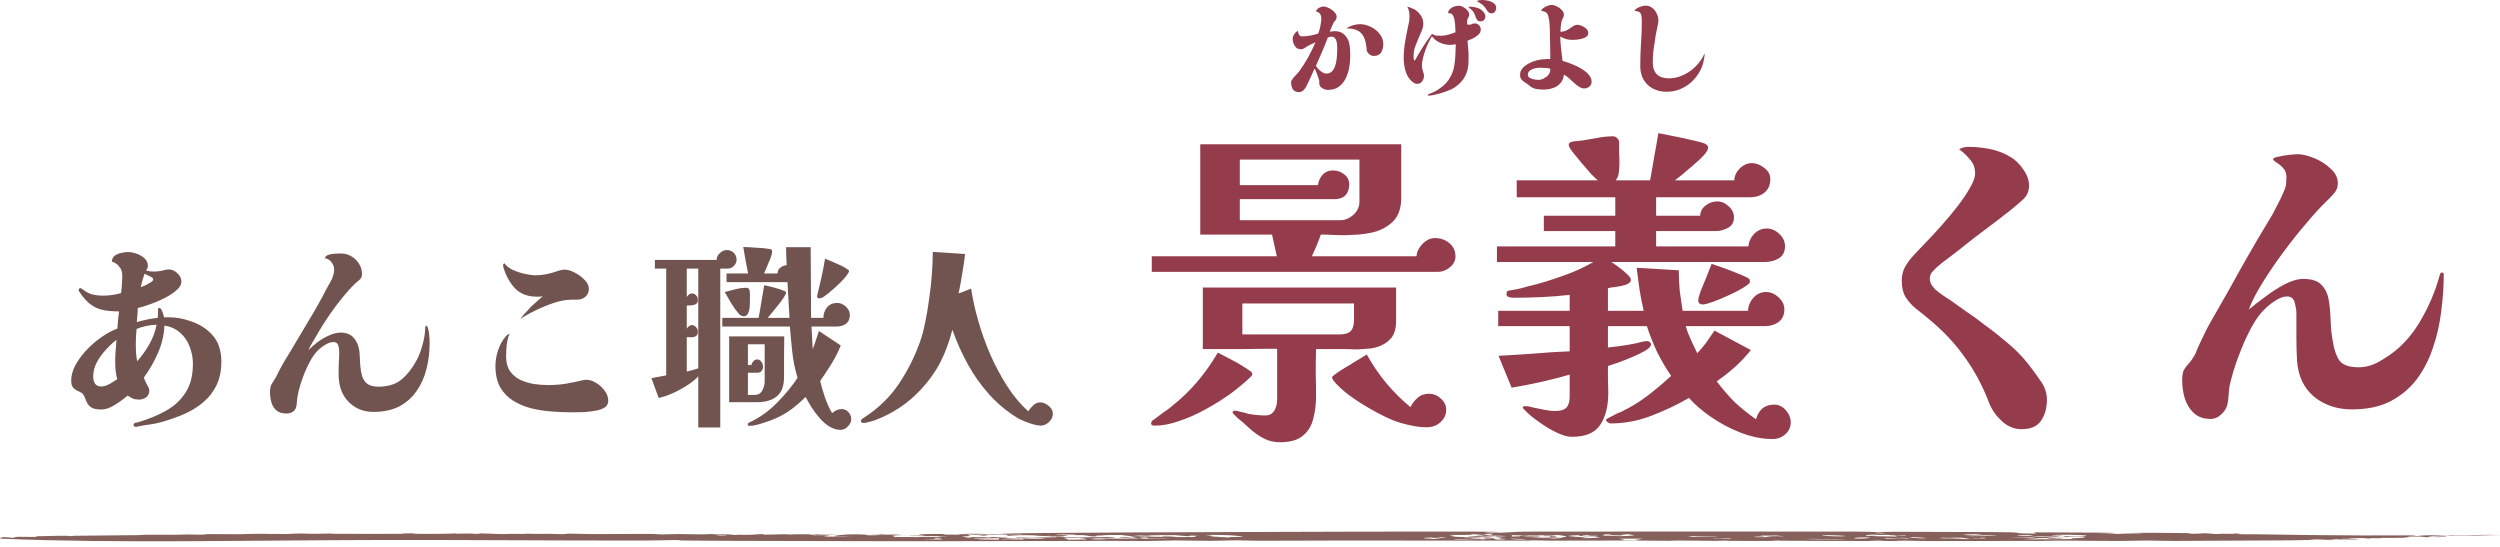 <svg width="384" height="84" viewBox="0 0 384 84" fill="none" xmlns="http://www.w3.org/2000/svg">
<path d="M161.721 63.547C161.721 64.022 161.525 64.446 161.132 64.818C160.739 65.19 160.305 65.376 159.83 65.376C159.561 65.376 159.2 65.314 158.745 65.19C158.29 65.066 157.846 64.911 157.412 64.725C156.978 64.56 156.637 64.405 156.389 64.26C154.715 63.247 153.237 62.028 151.956 60.602C150.675 59.176 149.569 57.616 148.639 55.921C147.709 54.226 146.924 52.47 146.283 50.651C145.828 52.428 145.229 54.061 144.485 55.549C143.741 57.016 142.739 58.432 141.478 59.796C139.515 61.925 137.159 63.506 134.41 64.539C134.141 64.642 133.821 64.735 133.449 64.818C133.098 64.921 132.85 64.973 132.705 64.973C132.622 64.973 132.519 64.952 132.395 64.911C132.292 64.89 132.24 64.828 132.24 64.725C132.24 64.539 132.323 64.394 132.488 64.291C132.653 64.188 132.798 64.095 132.922 64.012C135.009 62.627 136.725 60.943 138.068 58.959C139.411 56.954 140.496 54.795 141.323 52.48C141.633 51.612 141.902 50.589 142.129 49.411C142.377 48.212 142.584 46.972 142.749 45.691C142.935 44.389 143.069 43.128 143.152 41.909C143.235 40.69 143.276 39.615 143.276 38.685L148.236 39.026C148.153 39.811 148.019 40.741 147.833 41.816C147.668 42.891 147.471 43.976 147.244 45.071L149.166 44.327C149.393 45.856 149.755 47.499 150.251 49.256C150.747 50.992 151.367 52.728 152.111 54.464C152.876 56.2 153.744 57.822 154.715 59.331C155.686 60.84 156.761 62.121 157.939 63.175C158.146 62.844 158.404 62.534 158.714 62.245C159.024 61.956 159.386 61.811 159.799 61.811C160.233 61.811 160.657 61.987 161.07 62.338C161.504 62.689 161.721 63.092 161.721 63.547Z" fill="#71544F"/>
<path d="M107.254 41.258H105.487V45.629C105.57 45.484 105.673 45.36 105.797 45.257C105.942 45.133 106.097 45.071 106.262 45.071C106.551 45.071 106.779 45.174 106.944 45.381C107.109 45.567 107.192 45.794 107.192 46.063C107.192 46.373 107.089 46.59 106.882 46.714C106.696 46.817 106.469 46.879 106.2 46.9C105.952 46.921 105.714 46.931 105.487 46.931V50.496C105.57 50.351 105.673 50.227 105.797 50.124C105.942 50 106.097 49.938 106.262 49.938C106.531 49.938 106.748 50.041 106.913 50.248C107.099 50.434 107.192 50.661 107.192 50.93C107.192 51.261 107.099 51.488 106.913 51.612C106.727 51.736 106.5 51.798 106.231 51.798C105.983 51.798 105.735 51.798 105.487 51.798V57.068C105.776 56.985 106.066 56.913 106.355 56.851C106.665 56.768 106.965 56.675 107.254 56.572V41.258ZM117.453 52.883H114.88V56.076H115.407C115.448 55.869 115.552 55.673 115.717 55.487C115.882 55.301 116.068 55.208 116.275 55.208C116.564 55.208 116.792 55.332 116.957 55.58C117.122 55.807 117.205 56.055 117.205 56.324C117.205 56.593 117.122 56.82 116.957 57.006C116.812 57.171 116.606 57.254 116.337 57.254H114.88V60.664H115.903C116.44 60.664 116.833 60.437 117.081 59.982C117.329 59.527 117.453 59.073 117.453 58.618V52.883ZM113.144 39.894C113.144 40.245 112.999 40.566 112.71 40.855C112.441 41.124 112.131 41.258 111.78 41.258H110.633V65.655H107.254V57.812C106.82 58.287 106.241 58.752 105.518 59.207C104.815 59.662 104.071 60.065 103.286 60.416C102.521 60.747 101.819 60.984 101.178 61.129L100.062 58.091C100.434 58.008 100.806 57.936 101.178 57.874C101.571 57.812 101.953 57.74 102.325 57.657V41.258H100.589V39.925H110.075C110.075 39.512 110.24 39.16 110.571 38.871C110.902 38.561 111.263 38.406 111.656 38.406C112.069 38.406 112.421 38.551 112.71 38.84C112.999 39.129 113.144 39.481 113.144 39.894ZM120.46 51.674C120.46 52.707 120.45 53.751 120.429 54.805C120.429 55.838 120.429 56.872 120.429 57.905C120.429 59.29 120.057 60.282 119.313 60.881C118.59 61.48 117.567 61.78 116.244 61.78H111.997V51.674H120.46ZM115.19 46.156C115.19 46.363 115.18 46.662 115.159 47.055C115.138 47.448 115.056 47.799 114.911 48.109C114.787 48.419 114.57 48.574 114.26 48.574C113.971 48.574 113.723 48.46 113.516 48.233C113.082 47.737 112.689 47.2 112.338 46.621C111.987 46.022 111.646 45.433 111.315 44.854C111.852 44.709 112.41 44.565 112.989 44.42C113.568 44.275 114.136 44.203 114.694 44.203C114.921 44.203 115.066 44.337 115.128 44.606C115.19 44.875 115.211 45.164 115.19 45.474C115.19 45.784 115.19 46.011 115.19 46.156ZM130.752 64.384C130.752 64.797 130.576 65.169 130.225 65.5C129.894 65.851 129.522 66.027 129.109 66.027C128.51 66.027 127.931 65.851 127.373 65.5C126.836 65.169 126.34 64.735 125.885 64.198C125.43 63.681 125.017 63.134 124.645 62.555C124.294 61.976 123.994 61.449 123.746 60.974C122.961 61.739 122.217 62.379 121.514 62.896C120.811 63.413 120.067 63.847 119.282 64.198C118.497 64.549 117.567 64.88 116.492 65.19C116.285 65.252 116.068 65.304 115.841 65.345C115.614 65.386 115.386 65.407 115.159 65.407C115.097 65.407 115.025 65.397 114.942 65.376C114.88 65.355 114.849 65.304 114.849 65.221C114.849 65.076 114.932 64.963 115.097 64.88C115.283 64.797 115.417 64.735 115.5 64.694C116.905 63.991 118.207 63.03 119.406 61.811C120.625 60.571 121.659 59.31 122.506 58.029C122.113 56.748 121.845 55.446 121.7 54.123C121.555 52.8 121.431 51.478 121.328 50.155H110.943V48.822H116.523C116.688 47.975 116.833 47.138 116.957 46.311C117.102 45.464 117.246 44.627 117.391 43.8C117.928 43.924 118.476 44.058 119.034 44.203C119.592 44.348 120.119 44.534 120.615 44.761C120.698 44.802 120.739 44.864 120.739 44.947C120.739 45.092 120.615 45.35 120.367 45.722C120.14 46.073 119.85 46.466 119.499 46.9C119.168 47.313 118.848 47.706 118.538 48.078C118.249 48.429 118.042 48.677 117.918 48.822H121.266L120.956 43.335H111.594V42.002H114.911C114.642 40.7 114.394 39.346 114.167 37.941C114.332 37.941 114.632 37.951 115.066 37.972C115.5 37.993 115.965 38.024 116.461 38.065C116.978 38.086 117.432 38.127 117.825 38.189C118.238 38.23 118.476 38.292 118.538 38.375C118.559 38.396 118.569 38.437 118.569 38.499C118.59 38.561 118.6 38.613 118.6 38.654C118.6 38.861 118.517 39.191 118.352 39.646C118.187 40.08 118.001 40.524 117.794 40.979C117.608 41.434 117.463 41.775 117.36 42.002H119.437C119.437 41.609 119.582 41.31 119.871 41.103C120.16 40.876 120.481 40.752 120.832 40.731C120.811 40.256 120.791 39.791 120.77 39.336C120.749 38.881 120.739 38.427 120.739 37.972H124.521L124.583 48.822H126.474C126.474 48.202 126.66 47.665 127.032 47.21C127.425 46.755 127.941 46.528 128.582 46.528C129.057 46.528 129.502 46.714 129.915 47.086C130.328 47.458 130.535 47.892 130.535 48.388C130.535 48.987 130.339 49.432 129.946 49.721C129.553 50.01 129.078 50.155 128.52 50.155H124.645C124.686 50.734 124.717 51.312 124.738 51.891C124.779 52.47 124.81 53.048 124.831 53.627C125.017 53.172 125.182 52.707 125.327 52.232C125.492 51.757 125.647 51.292 125.792 50.837L129.14 53.069C128.747 54.04 128.272 54.981 127.714 55.89C127.156 56.779 126.577 57.657 125.978 58.525C126.185 59.372 126.433 60.22 126.722 61.067C127.011 61.894 127.373 62.689 127.807 63.454C127.993 63.289 128.21 63.144 128.458 63.02C128.727 62.896 128.995 62.834 129.264 62.834C129.698 62.834 130.049 62.989 130.318 63.299C130.607 63.609 130.752 63.971 130.752 64.384ZM130.411 41.63C130.411 41.775 130.287 42.002 130.039 42.312C129.812 42.622 129.502 42.973 129.109 43.366C128.737 43.738 128.344 44.1 127.931 44.451C127.538 44.802 127.177 45.102 126.846 45.35C126.515 45.598 126.278 45.743 126.133 45.784C126.071 45.805 126.009 45.815 125.947 45.815C125.885 45.815 125.823 45.815 125.761 45.815C125.596 45.815 125.513 45.722 125.513 45.536C125.513 45.433 125.523 45.35 125.544 45.288C125.771 44.379 125.988 43.459 126.195 42.529C126.402 41.599 126.577 40.669 126.722 39.739C126.846 39.78 127.104 39.884 127.497 40.049C127.89 40.214 128.313 40.4 128.768 40.607C129.223 40.793 129.605 40.989 129.915 41.196C130.246 41.382 130.411 41.527 130.411 41.63Z" fill="#71544F"/>
<path d="M93.428 61.532C93.428 62.028 93.232 62.39 92.839 62.617C92.467 62.824 92.074 62.968 91.661 63.051C91.02 63.175 90.38 63.258 89.739 63.299C89.119 63.32 88.489 63.33 87.848 63.33C86.856 63.33 85.812 63.289 84.717 63.206C83.642 63.123 82.588 62.958 81.555 62.71C80.542 62.441 79.623 62.049 78.796 61.532C77.969 61.015 77.308 60.323 76.812 59.455C76.337 58.587 76.099 57.502 76.099 56.2C76.099 55.415 76.233 54.619 76.502 53.813C76.771 52.986 77.163 52.273 77.68 51.674C77.763 51.591 77.845 51.509 77.928 51.426C78.031 51.343 78.145 51.292 78.269 51.271C78.062 51.726 77.918 52.273 77.835 52.914C77.773 53.555 77.742 54.123 77.742 54.619C77.742 54.681 77.742 54.753 77.742 54.836C77.742 54.898 77.742 54.96 77.742 55.022C77.783 55.89 78.011 56.593 78.424 57.13C78.837 57.667 79.354 58.081 79.974 58.37C80.615 58.659 81.307 58.866 82.051 58.99C82.795 59.093 83.518 59.145 84.221 59.145C85.172 59.145 86.091 59.073 86.98 58.928C87.869 58.763 88.768 58.577 89.677 58.37C89.76 58.349 89.832 58.339 89.894 58.339C89.956 58.339 90.018 58.339 90.08 58.339C90.576 58.339 91.082 58.504 91.599 58.835C92.116 59.145 92.55 59.548 92.901 60.044C93.252 60.54 93.428 61.036 93.428 61.532ZM90.452 44.358C90.452 44.875 90.266 45.288 89.894 45.598C89.543 45.887 89.119 46.032 88.623 46.032H87.817C87.011 46.032 86.122 46.187 85.151 46.497C84.2 46.807 83.26 47.189 82.33 47.644C81.421 48.078 80.625 48.522 79.943 48.977C79.943 48.977 79.933 48.977 79.912 48.977C79.933 48.977 79.943 48.967 79.943 48.946C79.964 48.925 79.984 48.905 80.005 48.884C80.026 48.843 80.046 48.812 80.067 48.791C80.129 48.708 80.191 48.636 80.253 48.574C80.315 48.491 80.377 48.409 80.439 48.326C80.625 48.119 80.811 47.923 80.997 47.737C81.183 47.53 81.369 47.324 81.555 47.117C82.134 46.58 82.733 46.042 83.353 45.505C83.208 45.526 83.064 45.546 82.919 45.567C82.774 45.567 82.619 45.567 82.454 45.567C81.049 45.567 79.933 45.143 79.106 44.296C78.3 43.428 77.711 42.364 77.339 41.103C77.298 40.979 77.277 40.865 77.277 40.762C77.277 40.679 77.287 40.617 77.308 40.576C77.329 40.514 77.391 40.473 77.494 40.452C77.742 40.824 78.155 41.155 78.734 41.444C79.333 41.713 79.953 41.919 80.594 42.064C81.255 42.209 81.803 42.281 82.237 42.281C82.816 42.281 83.363 42.229 83.88 42.126C84.397 42.023 84.924 41.878 85.461 41.692C85.688 41.609 85.905 41.547 86.112 41.506C86.339 41.444 86.556 41.413 86.763 41.413C87.197 41.413 87.703 41.568 88.282 41.878C88.861 42.167 89.367 42.539 89.801 42.994C90.235 43.428 90.452 43.883 90.452 44.358Z" fill="#71544F"/>
<path d="M65.993 52.728C65.993 54.113 65.828 55.435 65.497 56.696C65.187 57.957 64.681 59.083 63.978 60.075C63.296 61.067 62.407 61.852 61.312 62.431C60.217 62.989 58.894 63.268 57.344 63.268C56.021 63.268 54.874 62.865 53.903 62.059C52.952 61.253 52.363 60.199 52.136 58.897C52.074 58.546 52.033 58.194 52.012 57.843C52.012 57.471 52.012 57.12 52.012 56.789C52.012 56.376 52.022 55.962 52.043 55.549C52.084 55.115 52.105 54.691 52.105 54.278C52.105 54.071 52.095 53.834 52.074 53.565C52.053 53.296 51.981 53.059 51.857 52.852C51.733 52.645 51.526 52.542 51.237 52.542C50.844 52.542 50.441 52.666 50.028 52.914C49.635 53.141 49.294 53.389 49.005 53.658C48.612 54.009 48.23 54.485 47.858 55.084C47.507 55.683 47.176 56.345 46.866 57.068C46.577 57.771 46.329 58.463 46.122 59.145C45.915 59.827 45.771 60.426 45.688 60.943C45.647 61.212 45.616 61.491 45.595 61.78C45.595 62.049 45.554 62.317 45.471 62.586C45.388 62.896 45.192 63.134 44.882 63.299C44.593 63.444 44.293 63.516 43.983 63.516C43.342 63.516 42.836 63.361 42.464 63.051C42.092 62.72 41.834 62.307 41.689 61.811C41.544 61.294 41.472 60.757 41.472 60.199V60.137C41.493 59.579 41.586 59.186 41.751 58.959C41.916 58.711 42.133 58.36 42.402 57.905C42.505 57.719 42.598 57.533 42.681 57.347C42.784 57.161 42.877 56.975 42.96 56.789C43.187 56.376 43.415 55.962 43.642 55.549C43.89 55.136 44.138 54.733 44.386 54.34C45.399 52.625 46.401 50.94 47.393 49.287C48.406 47.634 49.367 45.918 50.276 44.141C50.441 43.852 50.607 43.562 50.772 43.273C50.958 42.963 51.092 42.643 51.175 42.312C51.278 42.002 51.33 41.723 51.33 41.475C51.33 41.02 51.196 40.628 50.927 40.297C50.679 39.946 50.328 39.729 49.873 39.646C49.997 39.377 50.214 39.202 50.524 39.119C50.834 39.016 51.165 38.964 51.516 38.964C51.867 38.943 52.157 38.933 52.384 38.933C52.963 38.933 53.49 39.078 53.965 39.367C54.461 39.656 54.854 40.039 55.143 40.514C55.453 40.989 55.608 41.516 55.608 42.095C55.608 42.446 55.484 42.736 55.236 42.963C54.988 43.19 54.75 43.397 54.523 43.583C54.358 43.728 54.192 43.893 54.027 44.079C53.882 44.244 53.727 44.41 53.562 44.575C51.661 46.745 49.987 49.111 48.54 51.674C48.333 52.025 48.127 52.377 47.92 52.728C47.713 53.059 47.527 53.41 47.362 53.782C47.775 53.369 48.251 52.955 48.788 52.542C49.346 52.129 49.935 51.788 50.555 51.519C51.175 51.23 51.774 51.085 52.353 51.085C53.552 51.085 54.389 51.633 54.864 52.728C55.071 53.183 55.195 53.699 55.236 54.278C55.277 54.857 55.308 55.446 55.329 56.045C55.37 56.644 55.463 57.202 55.608 57.719C55.753 58.215 56.011 58.618 56.383 58.928C56.776 59.238 57.354 59.393 58.119 59.393C59.607 59.393 60.795 59.021 61.684 58.277C62.573 57.533 63.348 56.541 64.009 55.301C64.36 54.64 64.66 53.844 64.908 52.914C65.177 51.963 65.311 51.106 65.311 50.341C65.311 50.258 65.332 50.186 65.373 50.124C65.414 50.041 65.476 50.01 65.559 50.031C65.683 50.217 65.776 50.486 65.838 50.837C65.9 51.168 65.941 51.509 65.962 51.86C65.983 52.211 65.993 52.501 65.993 52.728Z" fill="#71544F"/>
<path d="M18.005 58.246C17.881 57.791 17.798 57.337 17.757 56.882C17.716 56.427 17.695 55.973 17.695 55.518C17.695 54.981 17.716 54.433 17.757 53.875C17.819 53.317 17.86 52.759 17.881 52.201C17.344 52.614 16.796 53.131 16.238 53.751C15.68 54.35 15.215 55.001 14.843 55.704C14.492 56.407 14.316 57.12 14.316 57.843C14.316 58.277 14.409 58.639 14.595 58.928C14.781 59.217 15.112 59.362 15.587 59.362C15.959 59.362 16.383 59.228 16.858 58.959C17.333 58.69 17.716 58.453 18.005 58.246ZM24.05 49.876C22.955 49.917 21.932 50.134 20.981 50.527C20.96 50.92 20.929 51.302 20.888 51.674C20.867 52.046 20.857 52.428 20.857 52.821C20.857 53.276 20.867 53.72 20.888 54.154C20.929 54.588 20.991 55.032 21.074 55.487C21.797 54.66 22.417 53.792 22.934 52.883C23.471 51.953 23.843 50.951 24.05 49.876ZM23.523 42.87C23.523 42.767 23.461 42.684 23.337 42.622C23.192 42.519 22.996 42.415 22.748 42.312C22.521 42.188 22.335 42.105 22.19 42.064C22.087 42.374 21.983 42.705 21.88 43.056C21.777 43.407 21.694 43.759 21.632 44.11C21.921 44.007 22.211 43.883 22.5 43.738C22.789 43.573 23.068 43.407 23.337 43.242C23.461 43.159 23.523 43.035 23.523 42.87ZM34.001 55.518C34.001 56.965 33.743 58.205 33.226 59.238C32.709 60.271 32.007 61.15 31.118 61.873C30.25 62.596 29.248 63.196 28.111 63.671C26.995 64.146 25.827 64.549 24.608 64.88C24.091 65.025 23.575 65.128 23.058 65.19C22.562 65.252 22.056 65.335 21.539 65.438C21.436 65.459 21.322 65.479 21.198 65.5C21.095 65.541 20.991 65.562 20.888 65.562C20.64 65.562 20.516 65.459 20.516 65.252C20.516 65.107 20.609 65.004 20.795 64.942C20.981 64.901 21.126 64.87 21.229 64.849C22.779 64.394 24.184 63.816 25.445 63.113C26.726 62.41 27.739 61.48 28.483 60.323C29.248 59.166 29.63 57.688 29.63 55.89C29.63 54.96 29.465 54.082 29.134 53.255C28.824 52.408 28.338 51.695 27.677 51.116C27.036 50.537 26.23 50.165 25.259 50C25.197 51.447 24.866 52.852 24.267 54.216C23.668 55.58 22.944 56.841 22.097 57.998C22.18 58.287 22.335 58.639 22.562 59.052C22.81 59.465 22.934 59.775 22.934 59.982C22.934 60.437 22.769 60.788 22.438 61.036C22.128 61.263 21.766 61.377 21.353 61.377C20.981 61.377 20.671 61.325 20.423 61.222C20.175 61.119 19.906 60.964 19.617 60.757C19.286 61.046 18.883 61.356 18.408 61.687C17.953 62.018 17.478 62.307 16.982 62.555C16.486 62.782 16 62.896 15.525 62.896C14.843 62.896 14.326 62.782 13.975 62.555C13.624 62.328 13.334 61.894 13.107 61.253C12.983 60.922 12.869 60.695 12.766 60.571C12.683 60.426 12.477 60.282 12.146 60.137C11.733 59.972 11.423 59.765 11.216 59.517C11.03 59.269 10.937 58.918 10.937 58.463C10.937 57.719 11.133 56.965 11.526 56.2C11.939 55.415 12.456 54.681 13.076 53.999C13.717 53.296 14.388 52.676 15.091 52.139C15.814 51.602 16.486 51.178 17.106 50.868C17.271 50.785 17.426 50.713 17.571 50.651C17.736 50.589 17.891 50.527 18.036 50.465C18.077 50.031 18.108 49.597 18.129 49.163C18.17 48.708 18.222 48.264 18.284 47.83C17.333 47.83 16.507 47.758 15.804 47.613C15.122 47.468 14.502 47.189 13.944 46.776C13.386 46.363 12.828 45.753 12.27 44.947C12.249 44.885 12.208 44.823 12.146 44.761C12.105 44.678 12.084 44.606 12.084 44.544C12.084 44.358 12.167 44.265 12.332 44.265C12.435 44.265 12.528 44.306 12.611 44.389C12.714 44.451 12.807 44.513 12.89 44.575C13.324 44.906 13.789 45.133 14.285 45.257C14.781 45.36 15.308 45.412 15.866 45.412C16.341 45.412 16.848 45.371 17.385 45.288C17.922 45.205 18.325 45.112 18.594 45.009C18.656 44.616 18.697 44.182 18.718 43.707C18.759 43.211 18.78 42.756 18.78 42.343C18.78 41.847 18.677 41.454 18.47 41.165C18.263 40.855 18.046 40.628 17.819 40.483C17.695 40.38 17.478 40.276 17.168 40.173C17.209 39.76 17.375 39.45 17.664 39.243C17.974 39.036 18.315 38.902 18.687 38.84C19.059 38.757 19.359 38.716 19.586 38.716C20.041 38.716 20.506 38.799 20.981 38.964C21.456 39.129 21.859 39.367 22.19 39.677C22.541 39.987 22.717 40.38 22.717 40.855C22.717 40.979 22.686 41.103 22.624 41.227C22.562 41.33 22.5 41.434 22.438 41.537C22.665 41.62 22.913 41.671 23.182 41.692C23.471 41.713 23.781 41.713 24.112 41.692C24.401 41.671 24.711 41.62 25.042 41.537C25.393 41.434 25.672 41.382 25.879 41.382C26.354 41.382 26.799 41.568 27.212 41.94C27.646 42.312 27.863 42.746 27.863 43.242C27.863 43.676 27.646 44.089 27.212 44.482C26.778 44.875 26.323 45.205 25.848 45.474C25.042 45.929 24.184 46.321 23.275 46.652C22.386 46.983 21.684 47.2 21.167 47.303C21.146 47.675 21.126 48.047 21.105 48.419C21.084 48.77 21.053 49.122 21.012 49.473C22.066 49.163 23.141 48.946 24.236 48.822C24.257 48.595 24.267 48.378 24.267 48.171C24.267 47.944 24.267 47.727 24.267 47.52C24.267 47.375 24.35 47.303 24.515 47.303C24.618 47.303 24.722 47.406 24.825 47.613C24.928 47.82 25.011 48.047 25.073 48.295C25.156 48.522 25.197 48.677 25.197 48.76C25.321 48.739 25.445 48.729 25.569 48.729C25.693 48.729 25.807 48.729 25.91 48.729C27.067 48.729 28.235 48.946 29.413 49.38C30.612 49.793 31.624 50.424 32.451 51.271C33.03 51.87 33.433 52.532 33.66 53.255C33.887 53.958 34.001 54.712 34.001 55.518Z" fill="#71544F"/>
<path d="M375.361 42.155C375.361 43.984 375.23 45.879 374.969 47.839C374.74 49.766 374.316 51.628 373.695 53.425C373.107 55.222 372.274 56.839 371.196 58.276C370.118 59.681 368.762 60.808 367.129 61.657C365.528 62.474 363.568 62.882 361.249 62.882C358.962 62.882 357.019 62.229 355.418 60.922C353.85 59.583 352.984 57.737 352.821 55.385C352.756 54.176 352.723 52.968 352.723 51.759C352.723 50.55 352.723 49.342 352.723 48.133C352.723 47.676 352.641 47.137 352.478 46.516C352.315 45.863 351.923 45.536 351.302 45.536C350.845 45.536 350.355 45.683 349.832 45.977C349.309 46.271 348.819 46.614 348.362 47.006C347.937 47.398 347.578 47.757 347.284 48.084C346.761 48.705 346.239 49.505 345.716 50.485C345.193 51.465 344.703 52.527 344.246 53.67C343.789 54.781 343.397 55.875 343.07 56.953C342.743 58.031 342.515 58.962 342.384 59.746C342.351 60.171 342.319 60.612 342.286 61.069C342.253 61.494 342.188 61.902 342.09 62.294C341.927 62.817 341.6 63.29 341.11 63.715C340.653 64.14 340.146 64.352 339.591 64.352C338.48 64.352 337.598 64.042 336.945 63.421C336.324 62.833 335.867 62.082 335.573 61.167C335.312 60.252 335.181 59.338 335.181 58.423C335.181 57.737 335.263 57.214 335.426 56.855C335.622 56.496 335.867 56.169 336.161 55.875C336.455 55.548 336.749 55.14 337.043 54.65C337.206 54.389 337.337 54.095 337.435 53.768C337.566 53.441 337.696 53.147 337.827 52.886C338.154 52.2 338.48 51.514 338.807 50.828C339.166 50.142 339.526 49.489 339.885 48.868C341.42 46.222 342.923 43.56 344.393 40.881C345.896 38.202 347.447 35.556 349.048 32.943C349.244 32.584 349.489 32.11 349.783 31.522C350.11 30.934 350.404 30.33 350.665 29.709C350.959 29.088 351.122 28.598 351.155 28.239C351.155 28.076 351.155 27.912 351.155 27.749C351.188 27.586 351.204 27.439 351.204 27.308C351.204 26.655 351.024 26.148 350.665 25.789C350.338 25.43 349.995 25.152 349.636 24.956C349.309 24.727 349.146 24.564 349.146 24.466C349.146 24.303 349.407 24.172 349.93 24.074C350.485 23.943 351.057 23.845 351.645 23.78C352.266 23.715 352.658 23.682 352.821 23.682C353.572 23.682 354.438 23.878 355.418 24.27C356.398 24.662 357.247 25.201 357.966 25.887C358.717 26.54 359.093 27.308 359.093 28.19C359.093 28.778 358.881 29.301 358.456 29.758C358.064 30.215 357.672 30.624 357.28 30.983C356.398 31.832 355.369 32.959 354.193 34.364C353.017 35.736 351.825 37.239 350.616 38.872C349.44 40.473 348.378 42.041 347.431 43.576C346.484 45.111 345.814 46.434 345.422 47.545C346.075 46.99 346.892 46.353 347.872 45.634C348.852 44.883 349.865 44.229 350.91 43.674C351.988 43.119 352.952 42.841 353.801 42.841C355.075 42.841 355.99 43.135 356.545 43.723C357.133 44.311 357.509 45.062 357.672 45.977C357.835 46.892 357.933 47.855 357.966 48.868C357.999 49.456 358.031 50.044 358.064 50.632C358.129 51.22 358.211 51.808 358.309 52.396C358.505 53.67 358.848 54.666 359.338 55.385C359.861 56.071 360.841 56.414 362.278 56.414C363.323 56.414 364.352 56.136 365.365 55.581C366.41 54.993 367.325 54.372 368.109 53.719C369.448 52.576 370.608 51.204 371.588 49.603C372.568 47.97 373.352 46.353 373.94 44.752C374.103 44.327 374.25 43.903 374.381 43.478C374.512 43.021 374.642 42.58 374.773 42.155C374.838 41.959 374.936 41.861 375.067 41.861C375.263 41.861 375.361 41.959 375.361 42.155Z" fill="#953C4C"/>
<path d="M314.405 61.412C314.405 62.653 314.111 63.715 313.523 64.597C312.935 65.479 311.939 65.92 310.534 65.92C309.358 65.92 308.329 65.495 307.447 64.646C306.565 63.829 305.928 62.915 305.536 61.902C304.523 59.256 303.266 56.904 301.763 54.846C300.293 52.755 298.464 50.812 296.275 49.015C295.589 48.427 294.919 47.888 294.266 47.398C293.645 46.875 293.123 46.287 292.698 45.634C292.306 44.981 292.11 44.148 292.11 43.135C292.11 42.286 292.29 41.551 292.649 40.93C293.008 40.309 293.466 39.705 294.021 39.117C294.446 38.66 295.034 38.039 295.785 37.255C296.569 36.471 297.386 35.589 298.235 34.609C299.117 33.629 299.934 32.649 300.685 31.669C301.469 30.656 302.106 29.709 302.596 28.827C303.119 27.945 303.38 27.21 303.38 26.622C303.38 25.805 303.119 25.103 302.596 24.515C302.106 23.894 301.551 23.372 300.93 22.947C301.093 22.816 301.306 22.718 301.567 22.653C301.861 22.588 302.106 22.555 302.302 22.555C303.445 22.555 304.572 22.669 305.683 22.898C306.826 23.127 307.904 23.551 308.917 24.172C309.603 24.597 310.224 25.217 310.779 26.034C311.367 26.851 311.661 27.684 311.661 28.533C311.661 29.415 311.318 30.15 310.632 30.738C309.979 31.326 309.342 31.865 308.721 32.355C307.48 33.335 306.222 34.299 304.948 35.246C303.707 36.161 302.465 37.124 301.224 38.137C300.603 38.627 299.966 39.117 299.313 39.607C298.66 40.064 298.023 40.571 297.402 41.126C297.173 41.355 296.945 41.6 296.716 41.861C296.52 42.122 296.422 42.433 296.422 42.792C296.422 43.119 296.504 43.429 296.667 43.723C296.863 44.017 297.075 44.278 297.304 44.507C297.696 44.834 298.104 45.144 298.529 45.438C298.954 45.699 299.378 45.977 299.803 46.271C300.652 46.859 301.502 47.463 302.351 48.084C303.233 48.672 304.082 49.293 304.899 49.946C306.075 50.795 307.235 51.71 308.378 52.69C309.521 53.637 310.55 54.683 311.465 55.826C312.086 56.61 312.723 57.476 313.376 58.423C314.062 59.338 314.405 60.334 314.405 61.412Z" fill="#953C4C"/>
<path d="M275.058 64.842C275.058 65.593 274.78 66.214 274.225 66.704C273.67 67.194 273.016 67.439 272.265 67.439C270.697 67.439 269.064 67.112 267.365 66.459C265.699 65.806 264.164 64.989 262.759 64.009C261.354 63.029 260.244 62.065 259.427 61.118C257.63 62.163 255.703 63.078 253.645 63.862C251.62 64.646 249.529 65.038 247.373 65.038C247.242 65.038 247.095 64.973 246.932 64.842C246.769 64.744 246.687 64.63 246.687 64.499C246.687 64.401 246.899 64.254 247.324 64.058C247.618 63.927 247.928 63.764 248.255 63.568C248.614 63.405 248.859 63.307 248.99 63.274C250.46 62.555 251.799 61.739 253.008 60.824C254.249 59.877 255.474 58.848 256.683 57.737C255.899 56.594 255.18 55.369 254.527 54.062C253.906 52.723 253.384 51.4 252.959 50.093H246.981V53.376C247.634 53.311 248.304 53.229 248.99 53.131C249.676 53.033 250.346 52.919 250.999 52.788C251.358 52.723 251.701 52.641 252.028 52.543C252.387 52.445 252.73 52.396 253.057 52.396C253.188 52.396 253.302 52.445 253.4 52.543C253.531 52.641 253.596 52.755 253.596 52.886C253.596 53.18 253.302 53.507 252.714 53.866C252.159 54.193 251.489 54.519 250.705 54.846C249.921 55.173 249.17 55.467 248.451 55.728C247.765 55.957 247.275 56.12 246.981 56.218C246.981 56.904 246.981 57.606 246.981 58.325C247.014 59.011 247.03 59.713 247.03 60.432C247.03 62.392 246.622 63.993 245.805 65.234C245.021 66.475 243.551 67.096 241.395 67.096C240.774 67.096 239.99 66.867 239.043 66.41C238.096 65.953 237.181 65.397 236.299 64.744C235.417 64.123 234.764 63.584 234.339 63.127C234.306 63.094 234.225 63.013 234.094 62.882C233.963 62.751 233.898 62.67 233.898 62.637C233.898 62.506 233.963 62.425 234.094 62.392C234.225 62.392 234.323 62.392 234.388 62.392C234.584 62.392 234.747 62.408 234.878 62.441C235.041 62.474 235.237 62.523 235.466 62.588C235.956 62.686 236.511 62.8 237.132 62.931C237.785 63.062 238.373 63.127 238.896 63.127C239.713 63.127 240.284 62.947 240.611 62.588C240.938 62.261 241.101 61.69 241.101 60.873V57.541C239.631 57.966 238.161 58.341 236.691 58.668C235.221 58.995 233.718 59.289 232.183 59.55L230.174 54.65C232.003 54.552 233.833 54.438 235.662 54.307C237.491 54.144 239.304 54.029 241.101 53.964V50.093H230.125V47.741H241.101V45.291C239.696 45.454 238.259 45.569 236.789 45.634C235.352 45.699 233.914 45.732 232.477 45.732C232.314 45.732 232.085 45.699 231.791 45.634C231.53 45.569 231.399 45.422 231.399 45.193C231.399 44.964 231.432 44.817 231.497 44.752C231.595 44.654 231.84 44.589 232.232 44.556C232.853 44.458 233.408 44.344 233.898 44.213C234.421 44.05 234.78 43.952 234.976 43.919C236.479 43.56 238.145 43.053 239.974 42.4C241.836 41.747 243.42 41.028 244.727 40.244H229.929V37.843H248.108V35.491H237.132V33.139H248.108V30.297H232.967V27.7H245.413C245.217 27.537 244.874 27.21 244.384 26.72C243.927 26.197 243.437 25.626 242.914 25.005C242.391 24.384 241.934 23.829 241.542 23.339C241.15 22.816 240.954 22.457 240.954 22.261C240.954 22.065 241.068 21.918 241.297 21.82C241.558 21.722 241.852 21.673 242.179 21.673C242.506 21.64 242.8 21.608 243.061 21.575C243.845 21.444 244.613 21.314 245.364 21.183C246.148 21.02 246.948 20.938 247.765 20.938C248.026 20.938 248.239 21.036 248.402 21.232C248.598 21.395 248.696 21.608 248.696 21.869C248.696 22.392 248.696 22.931 248.696 23.486C248.729 24.009 248.745 24.548 248.745 25.103C248.745 25.495 248.712 25.952 248.647 26.475C248.614 26.965 248.451 27.373 248.157 27.7H253.449C253.678 26.491 253.89 25.283 254.086 24.074C254.315 22.865 254.527 21.657 254.723 20.448C255.05 20.513 255.54 20.611 256.193 20.742C256.879 20.873 257.614 21.02 258.398 21.183C259.182 21.346 259.901 21.51 260.554 21.673C261.207 21.836 261.648 21.967 261.877 22.065C262.008 22.13 262.122 22.212 262.22 22.31C262.318 22.408 262.367 22.539 262.367 22.702C262.367 22.963 262.155 23.339 261.73 23.829C261.305 24.286 260.783 24.776 260.162 25.299C259.574 25.822 259.002 26.312 258.447 26.769C257.892 27.194 257.5 27.504 257.271 27.7H266.385C266.418 27.014 266.695 26.41 267.218 25.887C267.773 25.332 268.394 25.054 269.08 25.054C269.733 25.054 270.37 25.299 270.991 25.789C271.612 26.246 271.922 26.818 271.922 27.504C271.922 28.419 271.612 29.121 270.991 29.611C270.403 30.068 269.684 30.297 268.835 30.297H254.38V33.139H261.142C261.175 32.486 261.452 31.963 261.975 31.571C262.53 31.146 263.118 30.934 263.739 30.934C264.392 30.934 264.98 31.179 265.503 31.669C266.058 32.159 266.336 32.731 266.336 33.384C266.336 34.135 266.026 34.674 265.405 35.001C264.817 35.328 264.196 35.491 263.543 35.491H254.38V37.843H268.541C268.606 37.124 268.9 36.487 269.423 35.932C269.978 35.377 270.615 35.099 271.334 35.099C272.085 35.099 272.739 35.377 273.294 35.932C273.882 36.455 274.176 37.092 274.176 37.843C274.176 38.692 273.849 39.313 273.196 39.705C272.543 40.064 271.84 40.244 271.089 40.244H247.471C247.667 40.342 248.01 40.571 248.5 40.93C248.99 41.289 249.447 41.665 249.872 42.057C250.297 42.449 250.509 42.759 250.509 42.988C250.509 43.282 250.264 43.527 249.774 43.723C249.284 43.886 248.761 44.001 248.206 44.066C247.651 44.131 247.242 44.197 246.981 44.262V47.741H252.469C252.208 46.63 251.995 45.536 251.832 44.458C251.669 43.347 251.522 42.237 251.391 41.126L257.859 41.518C257.859 42.563 257.908 43.609 258.006 44.654C258.137 45.667 258.284 46.696 258.447 47.741H268.492C268.525 46.99 268.802 46.32 269.325 45.732C269.848 45.144 270.501 44.85 271.285 44.85C271.971 44.85 272.608 45.128 273.196 45.683C273.784 46.206 274.078 46.826 274.078 47.545C274.078 48.362 273.784 48.999 273.196 49.456C272.608 49.881 271.922 50.093 271.138 50.093H258.937C259.1 50.714 259.362 51.416 259.721 52.2C260.08 52.984 260.407 53.67 260.701 54.258C261.158 53.768 261.599 53.245 262.024 52.69C262.449 52.102 262.89 51.465 263.347 50.779L268.933 53.768C268.182 54.715 267.349 55.597 266.434 56.414C265.552 57.198 264.637 57.917 263.69 58.57C264.572 59.746 265.487 60.808 266.434 61.755C267.414 62.67 268.508 63.552 269.717 64.401C269.913 63.715 270.24 63.16 270.697 62.735C271.187 62.343 271.791 62.147 272.51 62.147C273.196 62.147 273.784 62.425 274.274 62.98C274.797 63.568 275.058 64.189 275.058 64.842ZM268.786 43.282C268.786 43.478 268.459 43.772 267.806 44.164C267.185 44.556 266.434 44.948 265.552 45.34C264.703 45.732 263.886 46.075 263.102 46.369C262.351 46.63 261.844 46.761 261.583 46.761C261.093 46.761 260.848 46.549 260.848 46.124C260.848 45.863 260.979 45.373 261.24 44.654C261.534 43.935 261.844 43.184 262.171 42.4C262.498 41.583 262.743 40.963 262.906 40.538C263.102 40.603 263.494 40.734 264.082 40.93C264.67 41.126 265.291 41.355 265.944 41.616C266.63 41.877 267.234 42.122 267.757 42.351C268.28 42.58 268.59 42.743 268.688 42.841C268.753 42.906 268.786 43.053 268.786 43.282Z" fill="#953C4C"/>
<path d="M207.977 46.614H190.827V51.367H205.772C206.556 51.367 207.111 51.204 207.438 50.877C207.797 50.518 207.977 49.93 207.977 49.113V46.614ZM208.81 24.515H190.435V28.435H202.44C202.505 27.847 202.734 27.324 203.126 26.867C203.551 26.41 204.09 26.181 204.743 26.181C205.396 26.181 205.968 26.377 206.458 26.769C206.981 27.161 207.242 27.684 207.242 28.337C207.242 29.023 207.046 29.578 206.654 30.003C206.262 30.395 205.707 30.591 204.988 30.591H190.435V33.825H205.87C206.589 33.825 207.258 33.547 207.879 32.992C208.5 32.437 208.81 31.751 208.81 30.934V24.515ZM192.346 57.394C192.346 57.525 192.313 57.639 192.248 57.737C192.183 57.802 192.117 57.868 192.052 57.933C191.235 58.717 190.239 59.55 189.063 60.432C187.887 61.281 186.613 62.082 185.241 62.833C183.902 63.584 182.546 64.189 181.174 64.646C179.835 65.136 178.561 65.381 177.352 65.381C176.993 65.381 176.813 65.267 176.813 65.038C176.813 64.875 176.862 64.744 176.96 64.646C177.058 64.548 177.172 64.466 177.303 64.401C177.76 64.042 178.218 63.699 178.675 63.372C179.132 63.078 179.573 62.751 179.998 62.392C181.435 61.249 182.726 60.007 183.869 58.668C185.045 57.296 186.107 55.793 187.054 54.16C187.315 54.291 187.724 54.503 188.279 54.797C188.867 55.091 189.455 55.401 190.043 55.728C190.598 56.055 191.121 56.381 191.611 56.708C192.101 57.002 192.346 57.231 192.346 57.394ZM214.445 49.26C214.445 50.436 214.184 51.334 213.661 51.955C213.138 52.543 212.501 52.968 211.75 53.229C211.391 53.36 210.999 53.458 210.574 53.523C210.182 53.556 209.757 53.588 209.3 53.621C208.875 53.654 208.451 53.67 208.026 53.67C207.601 53.637 207.16 53.621 206.703 53.621H202.146C202.113 54.764 202.097 55.973 202.097 57.247C202.13 58.521 202.146 59.73 202.146 60.873C202.146 62.114 201.999 63.274 201.705 64.352C201.444 65.43 200.905 66.296 200.088 66.949C199.304 67.602 198.144 67.929 196.609 67.929C195.694 67.929 194.861 67.733 194.11 67.341C193.359 66.949 192.656 66.459 192.003 65.871C191.382 65.283 190.745 64.728 190.092 64.205C189.929 64.042 189.765 63.878 189.602 63.715C189.439 63.584 189.341 63.454 189.308 63.323C189.373 63.16 189.504 63.078 189.7 63.078C189.896 63.078 190.141 63.127 190.435 63.225C190.631 63.258 190.843 63.307 191.072 63.372C191.301 63.437 191.529 63.503 191.758 63.568C192.673 63.731 193.538 63.813 194.355 63.813C194.976 63.813 195.433 63.568 195.727 63.078C196.021 62.588 196.168 62.033 196.168 61.412V53.572C194.371 53.572 192.493 53.588 190.533 53.621C188.573 53.621 186.646 53.621 184.751 53.621V44.164H214.445V49.26ZM222.138 62.931C222.138 63.682 221.844 64.319 221.256 64.842C220.701 65.365 220.015 65.626 219.198 65.626C218.349 65.626 217.499 65.528 216.65 65.332C215.833 65.169 215.017 64.94 214.2 64.646C213.285 64.287 212.207 63.764 210.966 63.078C209.725 62.392 208.532 61.641 207.389 60.824C206.278 60.007 205.413 59.207 204.792 58.423C204.661 58.227 204.596 58.064 204.596 57.933C204.596 57.868 204.841 57.655 205.331 57.296C205.854 56.937 206.393 56.594 206.948 56.267L209.937 54.454C211.701 57.623 213.939 60.318 216.65 62.539C216.911 61.984 217.271 61.51 217.728 61.118C218.185 60.693 218.773 60.481 219.492 60.481C220.178 60.481 220.782 60.726 221.305 61.216C221.86 61.706 222.138 62.278 222.138 62.931ZM223.559 39.362C223.559 40.048 223.265 40.62 222.677 41.077C222.122 41.534 221.501 41.763 220.815 41.763H176.911V39.362H196.119L195.384 36.03H184.359V22.163H215.229V30.346C215.229 32.012 214.788 33.253 213.906 34.07C213.057 34.887 211.979 35.442 210.672 35.736C210.051 35.867 209.382 35.965 208.663 36.03C207.977 36.063 207.291 36.095 206.605 36.128C205.952 36.128 205.298 36.112 204.645 36.079C204.024 36.046 203.436 36.03 202.881 36.03C202.685 36.585 202.473 37.141 202.244 37.696C202.015 38.251 201.77 38.807 201.509 39.362H217.581C217.614 38.709 217.908 38.088 218.463 37.5C219.051 36.879 219.704 36.569 220.423 36.569C221.272 36.569 222.007 36.83 222.628 37.353C223.249 37.876 223.559 38.545 223.559 39.362Z" fill="#953C4C"/>
<path d="M261.832 8.272C261.832 8.464 261.805 8.699 261.752 8.976C261.709 9.243 261.651 9.509 261.576 9.776C261.501 10.043 261.421 10.267 261.336 10.448C261.027 11.163 260.6 11.797 260.056 12.352C259.523 12.896 258.909 13.323 258.216 13.632C257.523 13.941 256.781 14.096 255.992 14.096C255.203 14.096 254.499 13.931 253.88 13.6C253.272 13.28 252.797 12.827 252.456 12.24C252.115 11.653 251.944 10.96 251.944 10.16C251.944 8.987 251.981 7.824 252.056 6.672C252.141 5.52 252.184 4.363 252.184 3.2C252.184 2.987 252.163 2.736 252.12 2.448C252.088 2.16 251.971 1.957 251.768 1.84C251.683 1.787 251.565 1.749 251.416 1.728C251.277 1.696 251.16 1.675 251.064 1.664C251.128 1.504 251.261 1.365 251.464 1.248C251.677 1.131 251.907 1.04 252.152 0.976C252.397 0.901 252.6 0.864 252.76 0.864C253.155 0.864 253.496 0.981 253.784 1.216C254.083 1.44 254.312 1.728 254.472 2.08C254.643 2.421 254.728 2.779 254.728 3.152C254.728 3.216 254.723 3.285 254.712 3.36C254.712 3.424 254.707 3.488 254.696 3.552C254.621 3.936 254.541 4.32 254.456 4.704C254.371 5.088 254.301 5.472 254.248 5.856C254.152 6.475 254.061 7.093 253.976 7.712C253.901 8.331 253.864 8.949 253.864 9.568C253.864 10.368 254.072 10.981 254.488 11.408C254.915 11.824 255.528 12.032 256.328 12.032C257.107 12.032 257.853 11.861 258.568 11.52C259.293 11.179 259.933 10.725 260.488 10.16C261.053 9.584 261.491 8.949 261.8 8.256L261.832 8.272Z" fill="#953C4C"/>
<path d="M238.12 10.56C237.917 10.485 237.656 10.443 237.336 10.432C237.016 10.411 236.744 10.4 236.52 10.4C236.307 10.4 236.051 10.432 235.752 10.496C235.464 10.56 235.213 10.672 235 10.832C234.787 10.992 234.68 11.216 234.68 11.504C234.68 11.696 234.781 11.851 234.984 11.968C235.197 12.075 235.432 12.155 235.688 12.208C235.944 12.251 236.141 12.272 236.28 12.272C236.547 12.272 236.819 12.203 237.096 12.064C237.384 11.925 237.624 11.744 237.816 11.52C238.019 11.285 238.12 11.029 238.12 10.752V10.56ZM244.472 12.528C244.472 12.848 244.36 13.104 244.136 13.296C243.912 13.488 243.645 13.584 243.336 13.584C243.08 13.584 242.824 13.504 242.568 13.344C242.312 13.184 242.093 13.019 241.912 12.848C241.645 12.603 241.373 12.357 241.096 12.112C240.829 11.856 240.536 11.637 240.216 11.456C240.163 12 239.981 12.443 239.672 12.784C239.373 13.125 238.995 13.371 238.536 13.52C238.088 13.68 237.613 13.76 237.112 13.76C236.76 13.76 236.408 13.733 236.056 13.68C235.704 13.637 235.379 13.504 235.08 13.28C235.037 13.248 234.989 13.211 234.936 13.168C234.893 13.125 234.845 13.088 234.792 13.056C234.611 12.896 234.413 12.757 234.2 12.64C233.997 12.512 233.827 12.363 233.688 12.192C233.549 12.011 233.48 11.776 233.48 11.488C233.48 11.104 233.608 10.768 233.864 10.48C234.12 10.192 234.44 9.947 234.824 9.744C235.208 9.541 235.603 9.387 236.008 9.28C236.413 9.173 236.771 9.115 237.08 9.104C237.432 9.072 237.779 9.056 238.12 9.056V8.368C238.12 7.899 238.115 7.429 238.104 6.96C238.104 6.491 238.093 6.021 238.072 5.552C238.061 5.083 238.051 4.603 238.04 4.112C238.029 3.621 237.971 3.147 237.864 2.688C237.789 2.304 237.667 2.053 237.496 1.936C237.336 1.808 237.069 1.707 236.696 1.632C236.781 1.472 236.92 1.328 237.112 1.2C237.304 1.061 237.512 0.955 237.736 0.88C237.96 0.795 238.157 0.752 238.328 0.752C238.563 0.752 238.824 0.827 239.112 0.976C239.411 1.115 239.667 1.301 239.88 1.536C240.104 1.76 240.216 2 240.216 2.256C240.216 2.384 240.189 2.501 240.136 2.608C240.093 2.715 240.045 2.827 239.992 2.944C239.864 3.2 239.784 3.509 239.752 3.872C239.72 4.235 239.693 4.565 239.672 4.864H239.832C240.088 4.864 240.323 4.811 240.536 4.704C240.76 4.597 240.968 4.475 241.16 4.336C241.352 4.197 241.539 4.075 241.72 3.968C241.912 3.861 242.109 3.808 242.312 3.808C242.515 3.808 242.744 3.867 243 3.984C243.256 4.091 243.48 4.24 243.672 4.432C243.864 4.624 243.96 4.837 243.96 5.072C243.96 5.296 243.864 5.483 243.672 5.632C243.491 5.771 243.261 5.877 242.984 5.952C242.707 6.016 242.429 6.064 242.152 6.096C241.885 6.117 241.672 6.128 241.512 6.128C241.149 6.128 240.829 6.085 240.552 6C240.275 5.915 239.976 5.787 239.656 5.616C239.667 6.245 239.709 6.869 239.784 7.488C239.859 8.107 239.933 8.731 240.008 9.36C240.275 9.424 240.595 9.525 240.968 9.664C241.341 9.792 241.731 9.952 242.136 10.144C242.541 10.336 242.92 10.555 243.272 10.8C243.635 11.045 243.923 11.317 244.136 11.616C244.36 11.904 244.472 12.208 244.472 12.528Z" fill="#953C4C"/>
<path d="M227.448 4.544C227.448 4.843 227.325 5.104 227.08 5.328C226.835 5.552 226.552 5.744 226.232 5.904C225.923 6.053 225.651 6.171 225.416 6.256C225.437 6.651 225.469 7.051 225.512 7.456C225.555 7.861 225.576 8.267 225.576 8.672C225.576 8.8 225.571 8.928 225.56 9.056C225.56 9.184 225.56 9.312 225.56 9.44C225.56 11.125 224.877 12.437 223.512 13.376C223.171 13.611 222.749 13.819 222.248 14C221.747 14.181 221.293 14.325 220.888 14.432C220.653 14.485 220.413 14.539 220.168 14.592C219.923 14.656 219.677 14.688 219.432 14.688C219.347 14.688 219.304 14.656 219.304 14.592C219.304 14.539 219.32 14.512 219.352 14.512C219.491 14.437 219.629 14.373 219.768 14.32C219.907 14.277 220.045 14.224 220.184 14.16C220.504 14.011 220.803 13.835 221.08 13.632C221.368 13.429 221.64 13.211 221.896 12.976C222.301 12.581 222.627 12.133 222.872 11.632C223.128 11.131 223.299 10.603 223.384 10.048C223.469 9.515 223.523 8.976 223.544 8.432C223.576 7.877 223.597 7.333 223.608 6.8C223.469 6.821 223.331 6.843 223.192 6.864C223.053 6.885 222.909 6.896 222.76 6.896C222.227 6.896 221.704 6.784 221.192 6.56C220.691 6.336 220.275 6.011 219.944 5.584C219.784 5.829 219.613 6.144 219.432 6.528C219.251 6.901 219.08 7.307 218.92 7.744C218.771 8.171 218.648 8.587 218.552 8.992C218.456 9.397 218.408 9.744 218.408 10.032C218.408 10.331 218.456 10.624 218.552 10.912C218.595 11.04 218.632 11.163 218.664 11.28C218.707 11.397 218.728 11.52 218.728 11.648C218.728 11.947 218.632 12.229 218.44 12.496C218.259 12.752 218.008 12.88 217.688 12.88C217.528 12.88 217.373 12.843 217.224 12.768C217.085 12.683 216.957 12.587 216.84 12.48C216.381 12.053 216.061 11.52 215.88 10.88C215.699 10.24 215.608 9.621 215.608 9.024C215.608 8.096 215.688 7.179 215.848 6.272C216.008 5.355 216.189 4.443 216.392 3.536C216.435 3.355 216.461 3.168 216.472 2.976C216.493 2.784 216.504 2.597 216.504 2.416C216.504 2.213 216.472 1.973 216.408 1.696C216.355 1.408 216.264 1.189 216.136 1.04C216.253 1.04 216.403 1.077 216.584 1.152C216.776 1.216 216.957 1.291 217.128 1.376C217.309 1.461 217.443 1.541 217.528 1.616C217.848 1.872 218.109 2.165 218.312 2.496C218.515 2.827 218.616 3.205 218.616 3.632C218.616 4.005 218.536 4.373 218.376 4.736C218.227 5.088 218.077 5.435 217.928 5.776C217.725 6.245 217.539 6.704 217.368 7.152C217.208 7.589 217.128 8.075 217.128 8.608C217.128 8.64 217.128 8.715 217.128 8.832C217.139 8.939 217.155 9.045 217.176 9.152C217.197 9.248 217.224 9.296 217.256 9.296C217.288 9.296 217.32 9.275 217.352 9.232C217.384 9.179 217.405 9.141 217.416 9.12C217.789 8.448 218.189 7.781 218.616 7.12C219.043 6.459 219.491 5.819 219.96 5.2C220.205 5.36 220.435 5.451 220.648 5.472C220.861 5.483 221.117 5.488 221.416 5.488C221.736 5.488 222.099 5.429 222.504 5.312C222.909 5.195 223.261 5.077 223.56 4.96C223.56 4.725 223.549 4.464 223.528 4.176C223.517 3.877 223.491 3.584 223.448 3.296C223.405 2.997 223.341 2.741 223.256 2.528C223.181 2.325 223.075 2.192 222.936 2.128C222.797 2.053 222.621 2.005 222.408 1.984C222.451 1.739 222.557 1.536 222.728 1.376C222.909 1.205 223.117 1.083 223.352 1.008C223.597 0.923 223.827 0.88 224.04 0.88C224.275 0.88 224.515 0.949 224.76 1.088C225.016 1.216 225.229 1.387 225.4 1.6C225.581 1.813 225.672 2.043 225.672 2.288C225.672 2.363 225.661 2.427 225.64 2.48C225.619 2.523 225.592 2.571 225.56 2.624C225.432 2.859 225.363 3.04 225.352 3.168C225.352 3.296 225.352 3.493 225.352 3.76C225.384 3.771 225.416 3.776 225.448 3.776C225.491 3.776 225.533 3.776 225.576 3.776C225.64 3.776 225.699 3.776 225.752 3.776C225.816 3.776 225.88 3.776 225.944 3.776C226.029 3.701 226.125 3.653 226.232 3.632C226.349 3.611 226.461 3.6 226.568 3.6C226.813 3.6 227.021 3.696 227.192 3.888C227.363 4.08 227.448 4.299 227.448 4.544ZM228.152 2.512C228.152 2.757 228.077 2.949 227.928 3.088C227.789 3.216 227.597 3.28 227.352 3.28C227.139 3.28 226.979 3.2 226.872 3.04C226.765 2.88 226.68 2.699 226.616 2.496C226.563 2.283 226.488 2.107 226.392 1.968C226.317 1.84 226.227 1.717 226.12 1.6C226.013 1.483 225.896 1.381 225.768 1.296C225.747 1.275 225.709 1.248 225.656 1.216C225.603 1.173 225.576 1.136 225.576 1.104C225.576 1.072 225.603 1.051 225.656 1.04C225.72 1.029 225.763 1.024 225.784 1.024C226.157 1.024 226.531 1.083 226.904 1.2C227.277 1.317 227.592 1.52 227.848 1.808C227.933 1.904 228.003 2.016 228.056 2.144C228.12 2.261 228.152 2.384 228.152 2.512ZM229.816 1.216C229.816 1.429 229.752 1.621 229.624 1.792C229.507 1.963 229.331 2.048 229.096 2.048C228.819 2.048 228.605 1.92 228.456 1.664C228.349 1.493 228.237 1.333 228.12 1.184C228.013 1.024 227.885 0.88 227.736 0.752C227.619 0.656 227.496 0.571 227.368 0.496C227.24 0.411 227.107 0.331 226.968 0.256C226.915 0.235 226.888 0.203 226.888 0.16C226.888 0.117 226.947 0.085 227.064 0.064C227.181 0.043 227.304 0.027 227.432 0.016C227.571 0.005 227.661 0 227.704 0C227.885 0 228.093 0.021 228.328 0.064C228.563 0.096 228.792 0.16 229.016 0.256C229.251 0.341 229.443 0.464 229.592 0.624C229.741 0.773 229.816 0.971 229.816 1.216Z" fill="#953C4C"/>
<path d="M205.4 7.504C205.4 7.344 205.395 7.163 205.384 6.96C205.373 6.747 205.341 6.539 205.288 6.336C205.235 6.133 205.144 5.968 205.016 5.84C204.899 5.701 204.728 5.632 204.504 5.632C204.408 5.632 204.312 5.648 204.216 5.68C204.12 5.701 204.029 5.733 203.944 5.776C203.677 6.512 203.384 7.243 203.064 7.968C202.744 8.683 202.429 9.403 202.12 10.128C202.227 10.288 202.365 10.459 202.536 10.64C202.707 10.821 202.899 10.976 203.112 11.104C203.325 11.232 203.533 11.296 203.736 11.296C204.056 11.296 204.317 11.205 204.52 11.024C204.733 10.832 204.899 10.587 205.016 10.288C205.133 9.989 205.219 9.669 205.272 9.328C205.325 8.976 205.357 8.64 205.368 8.32C205.389 8 205.4 7.728 205.4 7.504ZM207.4 8.64C207.4 9.184 207.347 9.76 207.24 10.368C207.133 10.965 206.952 11.525 206.696 12.048C206.44 12.571 206.088 12.997 205.64 13.328C205.192 13.648 204.627 13.808 203.944 13.808C203.645 13.808 203.352 13.712 203.064 13.52C202.776 13.339 202.632 13.083 202.632 12.752C202.632 12.699 202.632 12.645 202.632 12.592C202.632 12.528 202.637 12.469 202.648 12.416C202.605 12.245 202.541 12.043 202.456 11.808C202.381 11.563 202.296 11.328 202.2 11.104C202.115 10.869 202.019 10.683 201.912 10.544C201.72 10.981 201.523 11.419 201.32 11.856C201.128 12.283 200.925 12.715 200.712 13.152C200.605 13.387 200.451 13.611 200.248 13.824C200.045 14.037 199.805 14.144 199.528 14.144C199.069 14.144 198.749 13.995 198.568 13.696C198.397 13.397 198.312 13.051 198.312 12.656C198.312 12.485 198.387 12.304 198.536 12.112C198.696 11.909 198.872 11.712 199.064 11.52C199.256 11.328 199.4 11.168 199.496 11.04C200.008 10.336 200.477 9.605 200.904 8.848C201.331 8.08 201.715 7.296 202.056 6.496C201.821 6.603 201.587 6.709 201.352 6.816C201.117 6.923 200.893 7.045 200.68 7.184C200.541 7.269 200.408 7.355 200.28 7.44C200.152 7.525 199.992 7.568 199.8 7.568C199.533 7.568 199.304 7.488 199.112 7.328C198.931 7.157 198.792 6.949 198.696 6.704C198.6 6.459 198.552 6.219 198.552 5.984C198.552 5.739 198.632 5.499 198.792 5.264C198.952 5.019 199.139 4.843 199.352 4.736C199.363 4.917 199.416 5.104 199.512 5.296C199.608 5.488 199.768 5.584 199.992 5.584C200.408 5.584 200.824 5.547 201.24 5.472C201.656 5.387 202.061 5.285 202.456 5.168C202.541 4.997 202.621 4.773 202.696 4.496C202.771 4.208 202.829 3.92 202.872 3.632C202.925 3.344 202.952 3.104 202.952 2.912C202.952 2.603 202.893 2.352 202.776 2.16C202.659 1.968 202.445 1.835 202.136 1.76C202.157 1.611 202.232 1.483 202.36 1.376C202.499 1.259 202.653 1.168 202.824 1.104C203.005 1.029 203.16 0.992 203.288 0.992C203.459 0.992 203.656 1.04 203.88 1.136C204.115 1.221 204.339 1.339 204.552 1.488C204.765 1.637 204.941 1.808 205.08 2C205.229 2.181 205.304 2.368 205.304 2.56C205.304 2.784 205.261 2.949 205.176 3.056C205.091 3.152 204.989 3.275 204.872 3.424C204.84 3.467 204.781 3.589 204.696 3.792C204.611 3.995 204.52 4.203 204.424 4.416C204.339 4.629 204.28 4.779 204.248 4.864C204.387 4.843 204.52 4.827 204.648 4.816C204.787 4.795 204.925 4.784 205.064 4.784C205.64 4.784 206.115 4.96 206.488 5.312C206.861 5.664 207.112 6.107 207.24 6.64C207.315 6.96 207.357 7.291 207.368 7.632C207.389 7.973 207.4 8.309 207.4 8.64ZM212.472 6.784C212.472 7.275 212.36 7.701 212.136 8.064C211.923 8.416 211.544 8.592 211 8.592C210.765 8.592 210.541 8.507 210.328 8.336C210.115 8.165 209.981 7.963 209.928 7.728C209.917 7.664 209.912 7.605 209.912 7.552C209.912 7.488 209.907 7.429 209.896 7.376C209.821 6.395 209.56 5.648 209.112 5.136C208.664 4.624 207.923 4.368 206.888 4.368L206.872 4.304C207.149 4.123 207.475 3.979 207.848 3.872C208.221 3.765 208.573 3.712 208.904 3.712C209.309 3.712 209.72 3.792 210.136 3.952C210.563 4.101 210.952 4.315 211.304 4.592C211.656 4.869 211.939 5.195 212.152 5.568C212.365 5.941 212.472 6.347 212.472 6.784Z" fill="#953C4C"/>
<path d="M237.061 81.654C252.63 81.65 269.675 81.627 285.306 81.657C287.225 81.661 287.094 81.711 287.632 81.718C289.104 81.736 289.99 81.677 291.063 81.681C296.278 81.702 301.156 81.711 306.272 81.73C311.543 81.749 309.05 81.906 310.881 81.944C314.459 82.019 311.415 81.815 312.822 81.769C316.923 81.781 321.061 81.803 325.17 81.826C324.167 81.845 323.164 81.863 322.15 81.881C323.941 81.885 326.504 81.917 323.505 81.97C324.168 81.985 324.787 82.002 325.468 82.016C325.654 81.942 328.825 81.936 329.115 81.892C329.405 81.848 327.622 81.858 327.633 81.854C327.751 81.799 335.064 81.874 335.591 81.88C336.986 81.897 335.763 81.989 336.949 81.983C338.989 81.973 337.63 81.785 340.392 82.034C341.49 81.954 341.586 81.996 342.977 82.001C343.16 82.002 343.018 81.955 343.099 81.954C345.204 81.919 343.586 82.006 343.597 82.011C343.788 82.091 346.047 82.055 346.523 82.063C352.496 82.159 356.873 82.224 363.176 82.246C364.538 82.251 368.688 82.218 370.006 82.232C371.307 82.246 370.609 82.303 371.29 82.331C372.38 82.192 373.421 82.177 375.87 82.268C376.782 82.167 376.665 82.249 378.412 82.228C379.866 82.212 382.4 82.09 384 82.194C382.165 82.184 382.355 82.234 380.29 82.264C379.602 82.274 372.432 82.276 372.965 82.38C373.244 82.434 375.62 82.384 375.712 82.394C376.247 82.452 374.92 82.524 373.745 82.499C374.038 82.487 374.391 82.475 374.706 82.463C372.065 82.391 373.881 82.67 371.874 82.426C371.626 82.396 371.722 82.365 371.313 82.333C371.229 82.346 371.729 82.379 371.298 82.385C370.859 82.391 370.024 82.329 369.899 82.381C369.713 82.457 371.535 82.427 371.672 82.431C371.673 82.431 371.675 82.43 371.676 82.43C372.888 82.47 370.357 82.475 370.236 82.482C369.453 82.529 369.987 82.565 368.812 82.604C368.142 82.627 366.435 82.614 365.805 82.621C365.179 82.628 366.153 82.664 365.732 82.672C365.311 82.679 364.786 82.652 364.292 82.661C364.08 82.665 364.091 82.705 363.989 82.706C362.89 82.722 363.611 82.638 362.615 82.644C361.969 82.647 359.803 82.725 361.296 82.748C360.579 82.756 359.879 82.761 359.165 82.768C359.615 82.78 360.081 82.788 360.52 82.802C359.176 82.783 358.569 82.851 357.727 82.856C356.884 82.861 356.129 82.779 355.203 82.819C353.225 82.904 358.122 82.865 358.73 82.88C358.967 82.886 358.057 82.951 357.917 82.953C357.295 82.96 356.558 82.915 356.079 82.917C354.361 82.924 353.309 82.985 351.672 82.997C346.098 83.039 339.183 83.073 333.902 83.086C331.936 83.091 330.752 83.023 329.87 83.025C327.805 83.029 327.552 83.088 325.75 83.092C323.07 83.097 319.293 83.045 317.055 83.034C315.506 83.026 314.103 83.083 313.701 83.085C308.101 83.105 301.289 83.104 296.648 83.105C294.466 83.105 293.43 83.04 292.979 83.042C291.042 83.05 291.561 83.106 289.991 83.1C289.142 83.097 288.984 83.044 288.87 83.042C287.87 83.025 287.671 83.094 286.891 83.096C282.405 83.109 278.084 83.064 273.642 83.057C273.319 83.057 273.348 83.026 273.139 83.028C272.243 83.035 272.659 83.083 271.723 83.087C269.774 83.094 267.773 83.087 265.708 83.08C265.503 83.08 265.411 83.04 264.943 83.04C264.475 83.04 264.119 83.078 263.383 83.076C261.46 83.07 259.563 83.025 257.527 83.023C257.19 83.023 256.772 83.07 256.267 83.07C254.681 83.068 252.333 83.025 250.974 83.023C246.492 83.018 242.356 83.046 238.134 83.046C237.141 83.046 236.262 83.002 235.746 83.001C234.582 82.998 235.46 83.04 234.281 83.04C224.649 83.041 214.98 83.022 205.235 83.026C201.408 83.027 196.749 83.07 193.05 83.058C191.512 83.053 191.233 82.996 190.145 82.995C188.205 82.994 187.853 83.068 185.806 83.075C184.173 83.081 182.301 83.007 180.602 83.012C178.903 83.017 178.118 83.088 176.166 83.097C174.559 83.104 172.314 83.071 170.563 83.076C154.522 83.125 138.727 83.154 122.587 83.098C116.892 83.078 110.573 83.089 104.688 83.018C104.135 83.012 104.981 82.943 103.208 82.957C102.256 82.965 100.927 83.025 98.726 83.028C85.64 83.045 71.682 82.918 58.377 82.943C38.446 82.981 17.791 83.473 0.471 82.753C-0.378 82.718 0.082 82.544 0.591 82.495C1.064 82.53 1.5 82.572 1.995 82.612C2.617 82.395 2.507 82.452 4.815 82.471C6.235 82.483 5.1 82.391 5.858 82.365C6.839 82.331 11.447 82.224 10.561 82.367C10.847 82.342 11.111 82.318 11.389 82.294C14.725 82.272 17.967 82.236 21.23 82.195C21.793 82.188 21.819 82.143 22.401 82.136C23.965 82.116 25.207 82.146 26.818 82.141C27.693 82.139 27.815 82.087 28.961 82.09C30.107 82.094 30.082 82.164 31.645 82.088C30.627 81.999 35.168 82.063 36.783 82.058C37.018 82.057 38.94 81.978 39.962 81.987C40.987 81.996 42.544 82.047 44.13 82.018C44.873 82.005 45.324 81.943 46.126 81.939C46.69 81.937 47.368 81.992 48.082 81.994C48.795 81.996 50.34 81.951 50.623 81.951C51.645 81.948 50.518 81.986 51.217 81.988C54.589 81.997 58.508 82.017 61.834 81.992C62.242 81.988 61.677 81.943 61.731 81.942C64.507 81.886 63.025 81.945 63.775 81.986C64.501 82.025 69.813 82.004 69.852 81.925C70.015 82.023 71.196 81.948 71.503 81.945C72.697 81.934 72.463 82.019 73.62 81.993C74.044 81.983 73.218 81.925 73.674 81.927C74.802 81.931 75.817 82.024 77.319 82.033C77.681 82.036 77.799 81.994 78.444 81.996C79.089 81.997 81.794 82.048 80.546 81.961C82.186 82.03 82.516 81.992 84.424 81.994C84.908 81.995 85.53 82.061 86.559 82.041C86.907 82.034 86.896 81.969 87.42 81.969C88.618 81.968 89.746 82.034 91.265 82.037C94.107 82.042 97.133 81.995 100.095 82.011C100.901 82.016 100.7 82.081 101.871 82.082C102.043 82.082 103.454 82.026 104.263 82.031C104.75 82.034 107.274 82.074 107.783 82.077C108.625 82.082 108.775 82.019 109.236 82.032C110.569 82.067 109.5 82.159 111.104 82.033C111.631 82.103 112.569 82.096 112.869 82.181C113.415 82.088 114.122 82.178 115.18 82.146C116.239 82.115 117.107 81.933 117.363 82.129C117.857 82.105 119.964 82.064 120.319 82.061C121.366 82.053 120.806 82.107 121.596 82.1C121.736 82.099 121.59 82.061 122.483 82.065C123.069 82.068 127.362 82.07 127.618 82.075C130.544 82.133 126.024 82.112 125.392 82.152C125.28 82.141 125.17 82.131 125.051 82.12C123.758 82.103 124.494 82.186 125.08 82.206C125.666 82.225 126.761 82.188 127.248 82.215C127.49 82.229 127.34 82.329 126.606 82.317C127.392 82.348 126.319 82.381 126.63 82.41C126.971 82.442 130.5 82.452 130.519 82.396C129.86 82.394 129.039 82.396 128.373 82.394C127.501 82.298 130.149 81.97 132.577 82.101C134.338 82.196 131.435 82.271 135.602 82.192C134.961 82.188 134.419 82.179 133.837 82.175C133.775 82.103 134.719 82.182 135.206 82.159C135.44 82.148 133.998 82.097 135.25 82.08C136.327 82.183 137.155 82.079 138.961 82.078C138.459 82.096 137.957 82.115 137.455 82.133C140.505 82.208 133.42 82.232 139.352 82.274C138.638 82.278 137.928 82.277 137.21 82.282C137.558 82.32 137.001 82.43 137.313 82.454C138.129 82.516 139.337 82.478 140.333 82.484C140.769 82.486 140.499 82.516 140.535 82.516C141.132 82.519 141 82.476 141.524 82.473C142.183 82.469 144.087 82.512 144.395 82.507C145.194 82.495 143.864 82.408 143.941 82.402C144.45 82.36 145.49 82.394 145.435 82.34C142.934 82.377 135.724 82.329 142.246 82.238C140.448 82.149 140.967 82.027 143.553 82.017C145.692 82.009 144.312 82.058 145.425 82.112C145.569 82.119 148.434 82.145 148.58 82.107C148.466 82.194 149.398 82.272 148.772 82.363C148.681 82.376 147.505 82.371 147.915 82.443C148.12 82.48 148.709 82.56 148.614 82.606C148.856 82.574 149.108 82.537 149.354 82.504C151.115 82.494 151.366 82.529 152.329 82.589C152.285 82.564 151.395 82.458 152.746 82.49C152.816 82.492 152.876 82.53 153.562 82.549C154.95 82.587 155.24 82.599 154.175 82.71C157.049 82.647 157.668 82.771 160.616 82.735C160.03 82.591 158.993 82.627 156.294 82.654C156.177 82.62 156.122 82.587 156.001 82.552C159.594 82.629 157.818 82.621 159.854 82.552C160.352 82.535 163.008 82.553 162.121 82.457C161.912 82.434 160.262 82.437 160.451 82.401C160.488 82.394 162.494 82.377 162.671 82.386C164.89 82.5 160.924 82.58 167.036 82.538C167.204 82.537 167.263 82.495 167.593 82.49C168.211 82.479 168.219 82.527 168.772 82.516C169.325 82.505 170.091 82.44 170.922 82.5C172.442 82.609 168.857 82.672 167.26 82.614C166.612 82.757 178.02 82.76 178.727 82.748C181.813 82.695 176.677 82.726 176.412 82.686C176.303 82.669 176.357 82.456 175.057 82.594C174.673 82.635 176.28 82.689 175.321 82.712C174.362 82.734 174.742 82.672 174.672 82.667C174.433 82.652 173.413 82.676 173.281 82.667C171.244 82.532 171.431 82.328 174.13 82.629C175.306 82.561 172.607 82.453 174.069 82.406C175.845 82.35 177.141 82.447 177.365 82.452C180.041 82.503 176.955 82.362 180.224 82.407C182.044 82.432 177.5 82.501 181.657 82.492C185.136 82.484 183.257 82.435 183.51 82.323C183.569 82.296 185.476 82.264 182.88 82.276C182.806 82.305 182.668 82.344 182.503 82.37C181.866 82.349 180.805 82.203 180.467 82.198C178.815 82.174 178.895 82.249 177.921 82.16C178.617 82.258 177.485 82.199 177.06 82.219C175.482 82.296 177.551 82.324 174.01 82.226C174.472 82.272 174.889 82.317 175.336 82.363C174.911 82.364 174.486 82.366 174.061 82.367C173.428 82.266 171.171 82.279 173.215 82.178C170.758 82.149 169.764 82.171 169.226 82.249C169.124 82.264 168.754 82.27 168.321 82.272C168.403 82.294 168.508 82.362 168.439 82.37C167.828 82.444 166.88 82.317 167.203 82.268C166.9 82.266 166.659 82.263 166.574 82.262C166.037 82.255 167.091 82.211 166.655 82.196C166.511 82.191 164.997 82.2 164.968 82.183C164.785 82.068 167.278 82.151 162.272 82.084C162.151 82.188 164.476 82.165 163.879 82.276C163.238 82.395 161.931 82.235 161.645 82.381C161.539 82.357 161.492 82.337 161.401 82.31C159.376 82.373 159.349 82.252 158.73 82.225C157.529 82.173 152.006 82.181 156.965 82.286C156.24 82.296 155.5 82.301 154.778 82.311C154.613 82.093 155.053 82.18 151.577 82.146C150.812 82.139 150.563 82.043 149.812 82.157C149.914 82.045 147.65 82.113 147.439 82.099C146.084 82.011 151.115 81.889 151.761 82.086C152.61 82.009 152.607 82.111 153.555 82.097C154.925 82.078 155.115 82.058 156.741 82.133C158.341 82.027 150.475 82.086 155.244 81.947C160.014 81.806 187.787 81.728 194.266 81.707C206.004 81.669 212.175 81.645 222.719 81.651C223.759 81.651 231.611 81.641 229.979 81.763C229.744 81.781 226.367 81.827 229.264 81.923C228.675 81.866 230.378 81.83 230.521 81.824C233.799 81.689 231.901 81.656 237.061 81.654ZM252.359 82.742C245.624 82.714 250.572 82.795 249.173 82.979C250.037 82.98 250.898 82.98 251.763 82.981C251.536 82.969 251.311 82.958 251.084 82.946C251.083 82.946 251.082 82.946 251.081 82.946C251.506 82.878 251.934 82.81 252.359 82.742ZM362.455 82.865C362.192 82.889 361.933 82.913 361.648 82.937C360.758 82.93 359.872 82.922 358.982 82.915C359.088 82.898 359.191 82.882 359.297 82.865C360.35 82.866 361.399 82.867 362.455 82.865ZM166.318 82.641C165.058 82.573 165.172 82.694 163.498 82.639C163.703 82.728 163.931 82.814 164.147 82.902C165.421 82.889 165.711 82.855 167.095 82.877C166.933 82.849 166.769 82.82 166.611 82.791C166.381 82.797 166.136 82.804 165.912 82.81C165.557 82.73 167.769 82.718 166.323 82.641C166.321 82.641 166.32 82.641 166.318 82.641ZM153.408 82.677C152.731 82.665 150.047 82.621 149.68 82.658C148.439 82.783 156.012 82.704 150.43 82.815C150.456 82.832 150.43 82.849 150.43 82.867C151.449 82.873 152.464 82.878 153.489 82.883C153.434 82.814 153.471 82.746 153.408 82.677ZM228 82.749C226.958 82.74 221.994 82.798 223.613 82.877C224.089 82.9 226.305 82.787 227.147 82.792C227.693 82.796 227.081 82.857 228.158 82.835C228.111 82.807 228.081 82.777 227.997 82.749C227.998 82.749 227.999 82.749 228 82.749ZM229.952 82.389C228.876 82.4 227.784 82.414 226.701 82.426C227.492 82.496 229.048 82.451 229.139 82.55C228.843 82.558 228.55 82.565 228.253 82.573C228.026 82.551 227.803 82.529 227.579 82.508C226.649 82.562 227.213 82.588 225.48 82.573C226.528 82.723 226.722 82.803 229.689 82.652C229.128 82.733 229.656 82.998 231.3 82.809C231.608 82.773 230.323 82.75 230.308 82.744C230.111 82.675 230.824 82.63 230.612 82.564C230.516 82.535 229.733 82.535 229.616 82.494C229.561 82.474 230.307 82.416 229.952 82.389ZM232.098 82.742C231.765 82.784 232.904 82.885 233.893 82.864C235.435 82.833 233.003 82.737 232.098 82.742ZM362.461 82.865C362.459 82.865 362.457 82.865 362.455 82.865C362.456 82.865 362.457 82.865 362.458 82.865C362.459 82.865 362.46 82.865 362.461 82.865ZM156.902 82.725C156.104 82.761 154.922 82.756 155.01 82.813C154.621 82.802 154.229 82.791 153.841 82.779C153.844 82.797 153.852 82.814 153.855 82.831C155.023 82.841 156.188 82.852 157.356 82.863C157.21 82.817 157.074 82.771 156.902 82.725ZM144.176 82.685C142.707 82.68 143.938 82.757 143.616 82.795C143.294 82.832 141.986 82.802 142.139 82.855C143.004 82.857 143.905 82.859 144.781 82.861C144.55 82.803 144.389 82.743 144.173 82.685C144.174 82.685 144.175 82.685 144.176 82.685ZM279.845 82.803C278.849 82.786 279.256 82.727 277.289 82.796C277.29 82.796 277.292 82.796 277.293 82.796C279.165 82.844 281.574 82.888 283.639 82.841C282.376 82.778 281.412 82.829 279.845 82.803ZM169.802 82.815C170.222 82.769 168.263 82.729 167.831 82.773C167.132 82.843 169.161 82.887 169.802 82.815ZM320.077 82.387C321.592 82.243 318.721 82.081 315.715 82.151C315.455 82.157 317.396 82.203 316.821 82.231C316.763 82.234 315.697 82.231 315.434 82.251C315.17 82.271 315.447 82.317 315.015 82.337C314.256 82.371 312.543 82.308 311.975 82.353C311.9 82.359 312.963 82.421 313.03 82.424C314.121 82.461 315.173 82.38 315.341 82.379C316.209 82.376 316.078 82.441 316.298 82.456C316.712 82.484 317.44 82.456 317.492 82.458C318.809 82.514 315.799 82.498 315.393 82.521C314.298 82.583 315.311 82.641 312.685 82.676C312.436 82.68 309.451 82.676 313.213 82.747C305.827 82.897 316.924 82.832 318.129 82.799C318.684 82.784 317.843 82.723 318.18 82.696C318.949 82.633 320.26 82.622 320.143 82.533C319.89 82.347 318.168 82.469 316.982 82.438C317.106 82.397 317.154 82.358 317.385 82.319C317.03 82.372 319.967 82.398 320.077 82.388C320.077 82.388 320.077 82.388 320.077 82.387ZM301.38 82.6C299.721 82.544 299.838 82.661 298.318 82.594C296.978 82.7 299.622 82.693 299.93 82.699C301.336 82.725 301.303 82.84 302.742 82.805C302.248 82.737 301.845 82.668 301.38 82.6ZM315.81 82.648C314.7 82.708 316.686 82.707 316.767 82.718C317.643 82.839 311.698 82.816 315.81 82.648ZM221.537 82.513C220.973 82.509 221.331 82.566 220.834 82.583C220.336 82.6 218.634 82.551 218.676 82.586C218.72 82.622 221.84 82.714 218.708 82.734C218.814 82.754 218.779 82.769 218.83 82.787C219.691 82.787 220.559 82.788 221.42 82.789C220.947 82.731 220.463 82.671 220.009 82.615C220.493 82.57 220.764 82.628 220.79 82.628C220.79 82.628 220.79 82.628 220.79 82.628C221.691 82.624 222.803 82.522 221.537 82.513ZM265.92 82.692C266.089 82.549 264.759 82.708 264.214 82.726C263.668 82.744 262.918 82.691 263.2 82.752C264.083 82.795 265.902 82.708 265.92 82.692C265.92 82.692 265.92 82.692 265.92 82.692ZM292.367 82.6C290.976 82.635 291.197 82.672 289.496 82.63C289.561 82.664 289.627 82.699 289.693 82.733C291.045 82.734 290.95 82.634 292.513 82.674C292.769 82.681 292.221 82.761 293.377 82.735C293.041 82.692 292.7 82.645 292.367 82.6ZM285.475 82.728C287.071 82.723 288.338 82.444 285.397 82.57C284.961 82.589 284.274 82.732 285.475 82.728ZM236.266 82.506C233.55 82.498 236.635 82.543 237.343 82.586C231.019 82.62 238.056 82.574 238.687 82.716C239.46 82.676 240.906 82.583 239.3 82.558C238.629 82.548 238.874 82.59 238.834 82.59C237.6 82.58 237.749 82.51 236.266 82.506ZM304.263 82.593C304.16 82.595 304.32 82.644 303.995 82.653C303.668 82.663 302.93 82.629 302.856 82.659C302.783 82.688 304.265 82.711 304.72 82.69C305.174 82.668 305.189 82.575 304.263 82.593ZM293.839 82.475C292.482 82.509 294.701 82.687 294.996 82.686C297.589 82.677 293.762 82.531 293.839 82.475ZM242.574 82.205C239.299 82.295 241.695 82.451 243.745 82.545C244.016 82.526 244.294 82.507 244.561 82.488C243.331 82.604 241.174 82.718 245.972 82.617C243.346 82.59 245.545 82.559 245.562 82.552C245.851 82.34 241.961 82.439 242.577 82.205C242.576 82.205 242.575 82.205 242.574 82.205ZM308.676 82.644C310.101 82.643 313.806 82.606 312.078 82.514C310.942 82.557 309.811 82.6 308.676 82.644ZM188.971 82.217C187.806 82.164 186.732 82.165 185.297 82.168C186.589 82.246 185.74 82.254 185.304 82.273C184.643 82.302 186.244 82.299 186.249 82.305C186.22 82.378 185.198 82.389 187.523 82.388C186.948 82.413 186.381 82.439 185.806 82.464C187.579 82.468 187.996 82.515 189.12 82.574C188.029 82.431 189.466 82.52 190.769 82.449C191.42 82.414 189.563 82.244 188.966 82.217C188.968 82.217 188.969 82.217 188.971 82.217ZM239.19 82.176C238.853 82.202 238.545 82.236 238.219 82.266C237.863 82.269 237.507 82.271 237.152 82.274C237.108 82.251 237.072 82.227 237.02 82.206C236.552 82.199 236.735 82.231 236.596 82.234C236.596 82.233 236.596 82.233 236.596 82.233C234.6 82.275 233.783 82.27 232.22 82.2C232.22 82.27 232.22 82.339 232.22 82.409C232.571 82.402 232.926 82.396 233.278 82.389C233.464 82.352 233.652 82.315 233.839 82.277C234.245 82.298 234.648 82.318 235.055 82.339C235.38 82.326 235.772 82.311 236.054 82.298C237.676 82.493 233.989 82.361 233.956 82.442C233.934 82.493 237.647 82.491 238.182 82.455C238.259 82.45 237.456 82.305 238.815 82.381C239.027 82.392 239.102 82.706 240.567 82.452C240.775 82.416 240.047 82.221 239.19 82.176ZM225.707 82.075C227.795 82.275 220.09 82.063 223.415 82.228C222.466 82.321 222.642 82.319 223.598 82.401C223.682 82.409 223.022 82.434 223.078 82.437C223.972 82.482 225.048 82.458 225.055 82.54C225.297 82.536 225.524 82.532 225.766 82.528C224.76 82.45 226.36 82.398 226.979 82.333C227.261 82.304 226.613 82.294 226.85 82.269C226.938 82.259 227.843 82.278 227.88 82.251C227.957 82.19 227.388 82.107 226.425 82.062C226.425 82.062 226.425 82.062 226.425 82.062C226.184 82.066 225.949 82.07 225.707 82.075ZM270.324 82.242C270.679 82.352 272.103 82.384 269.367 82.438C269.502 82.46 269.642 82.482 269.777 82.504C270.239 82.502 270.686 82.5 271.154 82.498C272.56 82.171 275.127 82.54 273.483 82.308C273.304 82.283 272.21 82.311 273.29 82.243C273.288 82.243 273.287 82.243 273.286 82.243C271.777 82.264 271.587 82.303 270.324 82.242ZM260.226 82.319C256.747 82.552 265.034 82.449 263.65 82.387C263.525 82.382 259.955 82.432 260.226 82.319ZM288.145 82.116C286.585 82.112 286.482 82.238 286.639 82.283C286.797 82.328 287.877 82.282 288.016 82.29C288.47 82.313 287.507 82.329 288.097 82.361C288.292 82.372 291.009 82.417 291.133 82.411C291.824 82.381 290.814 82.277 291.012 82.265C291.656 82.226 292.531 82.28 292.718 82.225C293.121 82.107 291.489 82.231 291.214 82.233C290.382 82.239 290.455 82.172 289.832 82.159C289.21 82.146 288.804 82.168 288.255 82.164C288.072 82.162 288.224 82.116 288.145 82.116ZM282.987 82.382C284.616 82.286 280.65 82.183 280.179 82.205C278.795 82.271 282.207 82.427 282.987 82.382ZM230.934 82.378C232.424 82.308 228.953 82.252 227.96 82.28C228.144 82.309 230.421 82.401 230.934 82.378ZM243.482 82.205C242.112 82.226 243.928 82.382 245.071 82.38C245.741 82.277 245.111 82.298 244.364 82.293C243.617 82.289 244.55 82.188 243.482 82.205ZM305.064 82.23C304.768 82.228 300.006 82.312 302.742 82.348C302.951 82.35 306.285 82.335 306.538 82.32C307.046 82.288 305.826 82.234 305.064 82.23ZM250.052 82.054C249.327 82.142 248.613 82.141 249.28 82.245C249.281 82.245 249.282 82.245 249.283 82.245C247.448 82.277 247.367 82.064 246.971 82.069C245.588 82.085 246.898 82.236 246.031 82.286C248.048 82.239 247.47 82.341 249.004 82.348C249.348 82.349 250.726 82.288 250.928 82.25C251.129 82.212 250.425 82.098 250.052 82.054ZM311.792 82.207C310.184 82.174 308.712 82.317 310.942 82.34C312.03 82.351 312.773 82.228 311.792 82.207ZM151.09 82.171C151.335 82.209 151.588 82.247 151.851 82.284C151.258 82.293 150.665 82.302 150.072 82.311C150.54 82.3 151.01 82.288 151.482 82.276C150.369 82.263 149.86 82.195 151.087 82.171C151.088 82.171 151.089 82.171 151.09 82.171ZM111.452 82.143C110.954 82.107 109.973 82.219 110.097 82.228C111.035 82.293 112.144 82.193 111.452 82.143ZM228.732 82.037C226.881 82.021 228.154 82.204 229.289 82.216C228.595 82.181 229.783 82.046 228.732 82.037ZM125.392 82.152C125.558 82.167 125.726 82.183 125.912 82.199C125.326 82.177 125.225 82.162 125.392 82.152ZM304.307 82.068C304.024 82.054 301.933 82.043 301.651 82.06C301.065 82.097 302.695 82.197 303.655 82.166C303.761 82.163 304.588 82.082 304.302 82.068C304.304 82.068 304.305 82.068 304.307 82.068ZM148.585 82.102C148.588 82.103 148.586 82.105 148.58 82.107C148.582 82.105 148.582 82.103 148.585 82.102ZM69.836 81.916C69.847 81.919 69.854 81.922 69.852 81.925C69.848 81.922 69.839 81.919 69.836 81.916ZM289.561 81.914C288.866 81.74 287.262 81.832 288.529 81.918C288.6 81.923 289.393 81.913 289.561 81.914Z" fill="#86615B"/>
</svg>
